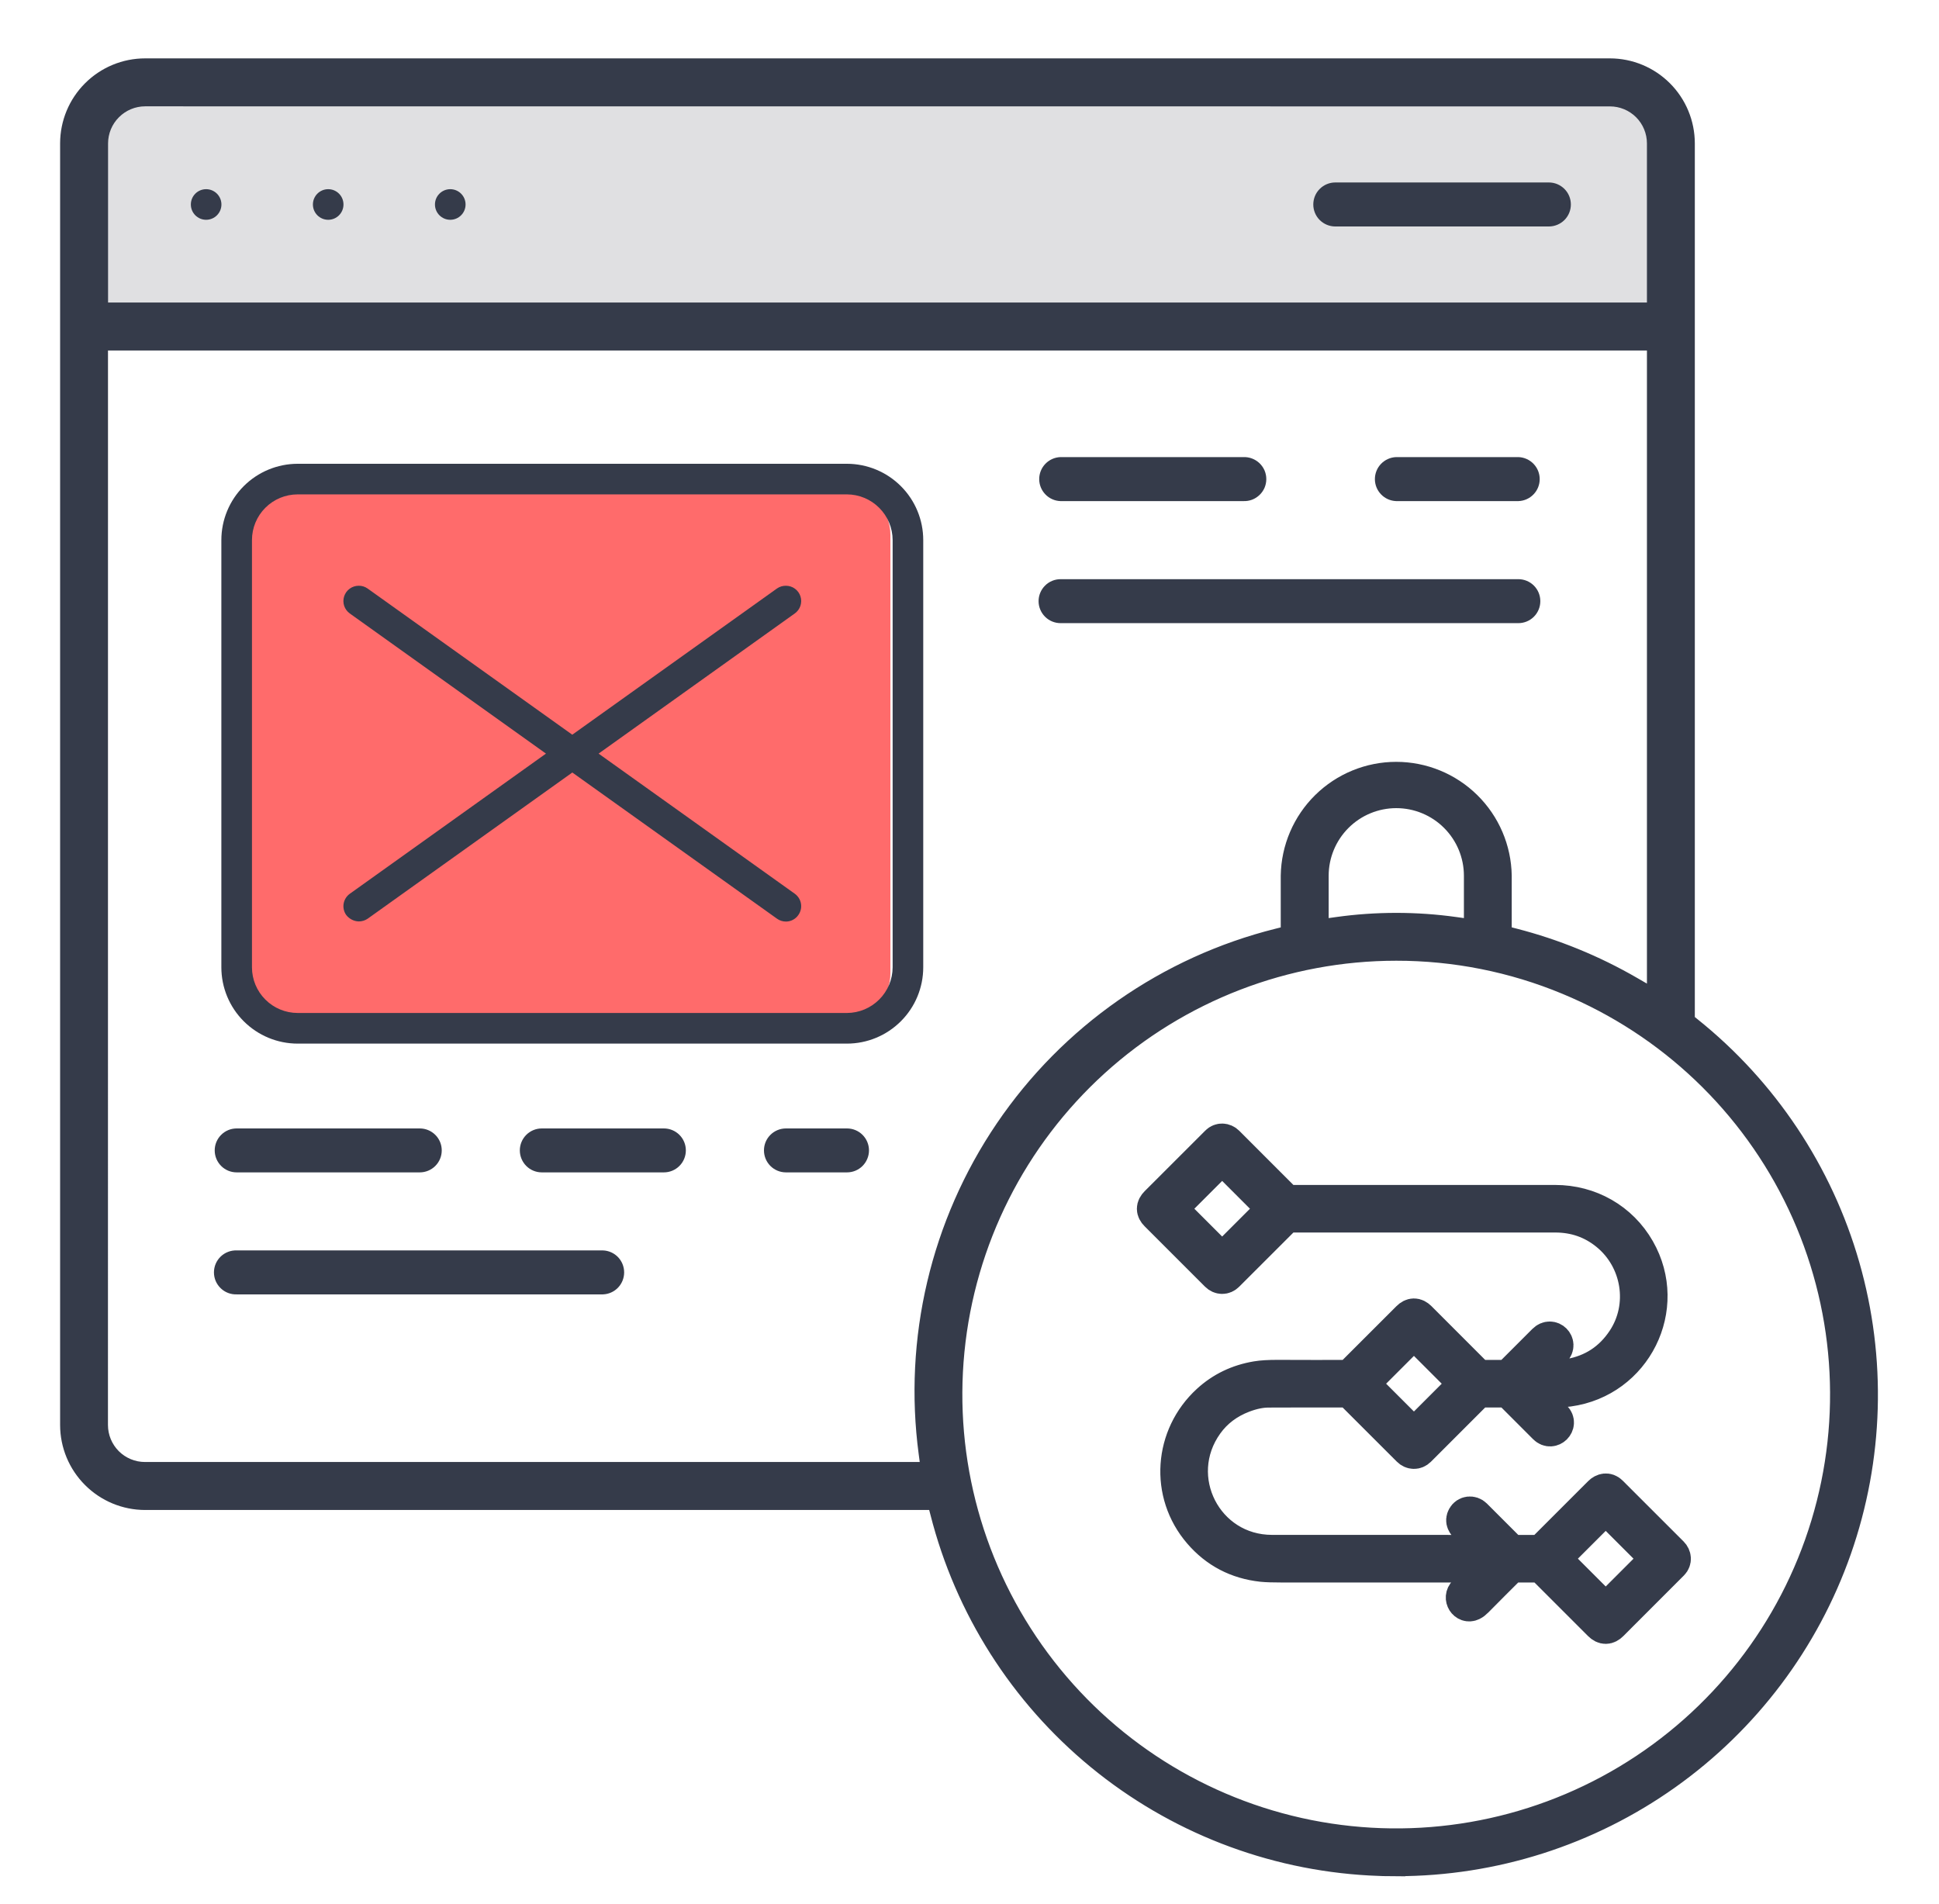 <?xml version="1.0" encoding="UTF-8"?>
<svg xmlns="http://www.w3.org/2000/svg" width="56" height="55" viewBox="0 0 56 55" fill="none">
  <g clip-path="url(#clip0_6085_3511)">
    <path d="M8.532 14.109C8.178 14.115 7.84 14.26 7.593 14.514C7.346 14.768 7.209 15.109 7.213 15.463V28.098C7.209 28.452 7.346 28.793 7.593 29.047C7.84 29.3 8.178 29.446 8.532 29.451H24.397C24.751 29.446 25.088 29.3 25.335 29.047C25.583 28.793 25.72 28.452 25.716 28.098V15.461C25.72 15.107 25.583 14.766 25.335 14.512C25.088 14.258 24.751 14.113 24.397 14.107L8.532 14.109Z" fill="#FF6B6B"></path>
    <path d="M4.19 2.821C3.841 2.822 3.506 2.962 3.259 3.209C3.011 3.456 2.872 3.791 2.871 4.141V8.987H47.815V4.143C47.815 3.793 47.676 3.457 47.429 3.21C47.181 2.963 46.846 2.824 46.496 2.824L4.19 2.821Z" fill="#E0E0E2"></path>
    <path d="M5.953 6.348C6.197 6.348 6.395 6.15 6.395 5.906C6.395 5.662 6.197 5.464 5.953 5.464C5.709 5.464 5.512 5.662 5.512 5.906C5.512 6.15 5.709 6.348 5.953 6.348Z" fill="#353B4A"></path>
    <path d="M9.479 6.348C9.723 6.348 9.92 6.15 9.92 5.906C9.92 5.662 9.723 5.464 9.479 5.464C9.235 5.464 9.037 5.662 9.037 5.906C9.037 6.15 9.235 6.348 9.479 6.348Z" fill="#353B4A"></path>
    <path d="M13.004 6.348C13.248 6.348 13.446 6.15 13.446 5.906C13.446 5.662 13.248 5.464 13.004 5.464C12.76 5.464 12.562 5.662 12.562 5.906C12.562 6.15 12.76 6.348 13.004 6.348Z" fill="#353B4A"></path>
    <path d="M38.564 6.347C38.447 6.347 38.335 6.3 38.252 6.218C38.169 6.135 38.123 6.023 38.123 5.906C38.123 5.789 38.169 5.676 38.252 5.594C38.335 5.511 38.447 5.464 38.564 5.464H44.733C44.85 5.464 44.962 5.511 45.045 5.594C45.128 5.676 45.174 5.789 45.174 5.906C45.174 6.023 45.128 6.135 45.045 6.218C44.962 6.3 44.85 6.347 44.733 6.347H38.564Z" fill="#353B4A" stroke="#353B4A" stroke-width="0.388"></path>
    <path d="M8.597 30.142C8.012 30.142 7.452 29.909 7.039 29.496C6.626 29.083 6.393 28.523 6.393 27.938V15.599C6.393 15.015 6.626 14.454 7.039 14.041C7.452 13.628 8.012 13.396 8.597 13.395H24.461C25.045 13.396 25.605 13.628 26.018 14.041C26.432 14.454 26.664 15.015 26.664 15.599V27.938C26.664 28.523 26.432 29.083 26.018 29.496C25.605 29.909 25.045 30.142 24.461 30.142H8.597ZM8.597 14.279C8.247 14.279 7.911 14.418 7.664 14.665C7.416 14.913 7.277 15.248 7.277 15.598V27.938C7.277 28.288 7.416 28.623 7.664 28.87C7.911 29.118 8.247 29.257 8.597 29.257H24.461C24.811 29.256 25.145 29.116 25.392 28.869C25.64 28.622 25.779 28.287 25.78 27.938V15.598C25.779 15.249 25.64 14.914 25.392 14.667C25.145 14.42 24.811 14.28 24.461 14.279H8.597Z" fill="#353B4A"></path>
    <path d="M6.835 33.667C6.718 33.667 6.606 33.621 6.524 33.538C6.441 33.455 6.395 33.343 6.395 33.226C6.395 33.109 6.441 32.997 6.524 32.915C6.606 32.832 6.718 32.786 6.835 32.786H12.123C12.24 32.786 12.352 32.832 12.435 32.915C12.518 32.997 12.564 33.109 12.564 33.226C12.564 33.343 12.518 33.455 12.435 33.538C12.352 33.621 12.24 33.667 12.123 33.667H6.835Z" fill="#353B4A" stroke="#353B4A" stroke-width="0.388"></path>
    <path d="M15.648 33.667C15.531 33.667 15.419 33.621 15.336 33.538C15.254 33.455 15.207 33.343 15.207 33.226C15.207 33.109 15.254 32.997 15.336 32.915C15.419 32.832 15.531 32.786 15.648 32.786H19.174C19.29 32.786 19.402 32.832 19.485 32.915C19.568 32.997 19.614 33.109 19.614 33.226C19.614 33.343 19.568 33.455 19.485 33.538C19.402 33.621 19.29 33.667 19.174 33.667H15.648Z" fill="#353B4A" stroke="#353B4A" stroke-width="0.388"></path>
    <path d="M22.699 33.667C22.582 33.667 22.47 33.621 22.387 33.538C22.304 33.455 22.258 33.343 22.258 33.226C22.258 33.109 22.304 32.997 22.387 32.915C22.47 32.832 22.582 32.786 22.699 32.786H24.462C24.579 32.786 24.691 32.832 24.774 32.915C24.856 32.997 24.903 33.109 24.903 33.226C24.903 33.343 24.856 33.455 24.774 33.538C24.691 33.621 24.579 33.667 24.462 33.667H22.699Z" fill="#353B4A" stroke="#353B4A" stroke-width="0.388"></path>
    <path d="M6.833 37.191C6.774 37.193 6.714 37.184 6.659 37.163C6.603 37.142 6.552 37.11 6.509 37.068C6.466 37.027 6.432 36.978 6.408 36.923C6.385 36.868 6.373 36.809 6.373 36.75C6.373 36.69 6.385 36.631 6.408 36.577C6.432 36.522 6.466 36.472 6.509 36.431C6.552 36.39 6.603 36.358 6.659 36.337C6.714 36.316 6.774 36.306 6.833 36.309H17.409C17.523 36.313 17.631 36.362 17.71 36.444C17.788 36.526 17.832 36.636 17.832 36.75C17.832 36.864 17.788 36.973 17.71 37.055C17.631 37.138 17.523 37.186 17.409 37.191H6.833Z" fill="#353B4A" stroke="#353B4A" stroke-width="0.388"></path>
    <path d="M40.34 53.942C40.082 53.942 39.821 53.934 39.557 53.919C36.665 53.761 33.898 52.684 31.66 50.845C29.422 49.005 27.829 46.5 27.115 43.692L27.029 43.362H4.19C3.606 43.361 3.046 43.129 2.633 42.715C2.219 42.302 1.987 41.742 1.986 41.158V4.14C1.987 3.555 2.219 2.995 2.633 2.582C3.046 2.169 3.606 1.936 4.19 1.936H46.495C47.079 1.936 47.639 2.169 48.052 2.582C48.465 2.995 48.697 3.555 48.698 4.14V29.495L48.863 29.627C51.072 31.394 52.677 33.803 53.457 36.522C54.237 39.24 54.153 42.134 53.218 44.803C52.282 47.472 50.54 49.785 48.234 51.421C45.927 53.058 43.169 53.937 40.34 53.939V53.942ZM40.326 27.498C37.154 27.498 34.094 28.677 31.743 30.807C29.392 32.938 27.917 35.866 27.605 39.024C27.294 42.181 28.168 45.341 30.058 47.89C31.947 50.439 34.717 52.193 37.829 52.813C40.941 53.432 44.172 52.872 46.893 51.241C49.614 49.61 51.632 47.026 52.553 43.989C53.475 40.953 53.234 37.683 51.878 34.815C50.521 31.947 48.147 29.686 45.215 28.471C43.666 27.827 42.004 27.497 40.326 27.498ZM2.868 41.157C2.868 41.507 3.007 41.842 3.254 42.09C3.502 42.337 3.837 42.476 4.187 42.476H26.848L26.782 41.978C26.34 38.682 27.128 35.339 28.995 32.587C30.863 29.836 33.68 27.869 36.906 27.064L37.239 26.981V25.291C37.252 24.481 37.583 23.709 38.16 23.141C38.737 22.573 39.514 22.254 40.324 22.254C41.134 22.254 41.912 22.573 42.489 23.141C43.066 23.709 43.397 24.481 43.41 25.291V26.978L43.739 27.063C44.936 27.371 46.085 27.841 47.154 28.46L47.815 28.842V9.873H2.869L2.868 41.157ZM40.326 26.616C40.895 26.616 41.464 26.655 42.027 26.734L42.529 26.804V25.294C42.529 24.71 42.297 24.15 41.884 23.737C41.471 23.323 40.91 23.091 40.326 23.091C39.742 23.091 39.181 23.323 38.768 23.737C38.355 24.15 38.123 24.71 38.123 25.294V26.804L38.624 26.734C39.188 26.655 39.757 26.616 40.326 26.616ZM4.19 2.821C3.841 2.822 3.506 2.961 3.259 3.209C3.011 3.456 2.872 3.791 2.871 4.14V8.987H47.815V4.143C47.815 3.793 47.676 3.457 47.429 3.21C47.181 2.962 46.846 2.823 46.496 2.823L4.19 2.821Z" fill="#353B4A" stroke="#353B4A" stroke-width="0.5"></path>
    <path d="M22.698 26.617C22.606 26.617 22.516 26.588 22.442 26.535L16.529 22.312L10.616 26.536C10.541 26.587 10.451 26.614 10.36 26.613C10.29 26.611 10.222 26.593 10.16 26.561C10.098 26.529 10.043 26.484 10 26.429C9.933 26.334 9.905 26.216 9.924 26.101C9.944 25.985 10.008 25.882 10.103 25.814L15.768 21.766L10.103 17.719C10.027 17.665 9.97 17.587 9.94 17.499C9.911 17.41 9.91 17.314 9.939 17.225C9.967 17.136 10.023 17.058 10.099 17.003C10.174 16.948 10.265 16.918 10.359 16.918C10.45 16.916 10.54 16.944 10.614 16.996L16.528 21.22L22.441 16.996C22.516 16.944 22.606 16.917 22.697 16.918C22.791 16.918 22.882 16.947 22.957 17.002C23.033 17.057 23.09 17.135 23.118 17.224C23.147 17.313 23.146 17.409 23.117 17.498C23.087 17.587 23.03 17.664 22.954 17.718L17.288 21.766L22.954 25.813C23.001 25.847 23.041 25.89 23.072 25.939C23.103 25.988 23.123 26.043 23.133 26.1C23.142 26.157 23.141 26.216 23.127 26.272C23.114 26.329 23.09 26.382 23.056 26.429C23.016 26.487 22.962 26.535 22.9 26.567C22.838 26.6 22.768 26.617 22.698 26.617Z" fill="#353B4A"></path>
    <path d="M30.63 14.279C30.516 14.274 30.409 14.226 30.33 14.143C30.251 14.061 30.207 13.951 30.207 13.838C30.207 13.724 30.251 13.614 30.33 13.532C30.409 13.45 30.516 13.401 30.63 13.396H35.918C35.978 13.394 36.037 13.403 36.093 13.425C36.148 13.446 36.199 13.478 36.242 13.519C36.285 13.56 36.319 13.61 36.343 13.664C36.366 13.719 36.378 13.778 36.378 13.838C36.378 13.897 36.366 13.956 36.343 14.011C36.319 14.066 36.285 14.115 36.242 14.156C36.199 14.197 36.148 14.23 36.093 14.251C36.037 14.272 35.978 14.281 35.918 14.279H30.63Z" fill="#353B4A" stroke="#353B4A" stroke-width="0.388"></path>
    <path d="M40.325 14.279C40.212 14.274 40.104 14.226 40.025 14.143C39.946 14.061 39.902 13.952 39.902 13.838C39.902 13.724 39.946 13.614 40.025 13.532C40.104 13.45 40.212 13.401 40.325 13.396H43.851C43.965 13.401 44.072 13.45 44.151 13.532C44.23 13.614 44.274 13.724 44.274 13.838C44.274 13.952 44.23 14.061 44.151 14.143C44.072 14.226 43.965 14.274 43.851 14.279H40.325Z" fill="#353B4A" stroke="#353B4A" stroke-width="0.388"></path>
    <path d="M30.631 17.804C30.514 17.804 30.401 17.758 30.319 17.675C30.236 17.592 30.189 17.48 30.189 17.363C30.189 17.246 30.236 17.134 30.319 17.051C30.401 16.968 30.514 16.922 30.631 16.922H43.851C43.968 16.922 44.08 16.968 44.163 17.051C44.246 17.134 44.292 17.246 44.292 17.363C44.292 17.48 44.246 17.592 44.163 17.675C44.08 17.758 43.968 17.804 43.851 17.804H30.631Z" fill="#353B4A" stroke="#353B4A" stroke-width="0.388"></path>
    <path d="M43.102 44.823C42.865 44.58 42.624 44.339 42.378 44.099C42.293 44.016 42.227 43.931 42.293 43.816C42.356 43.705 42.501 43.691 42.59 43.78C42.954 44.143 43.301 44.49 43.631 44.821C43.639 44.828 43.648 44.832 43.659 44.832L44.507 44.832C44.516 44.832 44.525 44.829 44.531 44.822C45.095 44.26 45.658 43.697 46.221 43.132C46.304 43.048 46.419 43.024 46.511 43.117C47.089 43.695 47.676 44.281 48.271 44.876C48.347 44.952 48.36 45.069 48.279 45.15C47.693 45.737 47.11 46.321 46.529 46.901C46.426 47.005 46.322 47.005 46.219 46.901C45.656 46.338 45.095 45.776 44.536 45.218C44.532 45.214 44.528 45.211 44.523 45.209C44.518 45.207 44.512 45.206 44.507 45.206L43.665 45.206C43.65 45.206 43.635 45.212 43.624 45.223C43.285 45.56 42.954 45.891 42.633 46.216C42.588 46.262 42.547 46.294 42.509 46.312C42.326 46.401 42.162 46.15 42.317 45.998C42.599 45.721 42.859 45.461 43.098 45.218L43.1 45.215L43.099 45.211L43.097 45.207L43.093 45.206C41.085 45.205 39.078 45.205 37.07 45.207C36.776 45.207 36.568 45.2 36.448 45.187C35.729 45.108 35.135 44.798 34.668 44.256C33.696 43.13 33.825 41.471 34.905 40.482C35.293 40.126 35.756 39.903 36.294 39.813C36.446 39.787 36.653 39.775 36.914 39.776C37.667 39.779 38.352 39.78 38.972 39.777C38.976 39.777 38.98 39.776 38.984 39.775C38.988 39.773 38.992 39.77 38.995 39.767C39.567 39.195 40.131 38.632 40.685 38.078C40.786 37.977 40.886 37.977 40.987 38.077C41.582 38.672 42.145 39.236 42.676 39.767C42.684 39.774 42.693 39.778 42.703 39.778H43.55C43.556 39.778 43.562 39.777 43.567 39.775C43.572 39.773 43.577 39.769 43.581 39.765C43.913 39.434 44.257 39.091 44.611 38.735C44.802 38.543 45.066 38.809 44.88 38.995C44.607 39.268 44.351 39.524 44.111 39.763C44.101 39.774 44.103 39.779 44.117 39.779C44.325 39.776 44.523 39.776 44.711 39.78C44.966 39.785 45.172 39.773 45.327 39.745C46 39.626 46.526 39.282 46.904 38.714C47.565 37.723 47.345 36.373 46.42 35.623C45.989 35.273 45.488 35.098 44.919 35.098C42.401 35.096 39.815 35.096 37.164 35.098C37.159 35.098 37.154 35.099 37.149 35.101C37.145 35.103 37.141 35.105 37.137 35.109C36.576 35.67 36.009 36.237 35.435 36.81C35.351 36.895 35.236 36.889 35.156 36.809C34.55 36.203 33.967 35.62 33.408 35.061C33.308 34.962 33.309 34.861 33.412 34.758C33.986 34.183 34.571 33.598 35.166 33.005C35.242 32.928 35.36 32.936 35.436 33.012C36.006 33.582 36.572 34.149 37.135 34.712C37.143 34.72 37.153 34.724 37.164 34.724C39.759 34.722 42.342 34.722 44.913 34.724C45.912 34.724 46.807 35.232 47.301 36.095C48.258 37.769 47.209 39.866 45.301 40.127C44.941 40.176 44.512 40.147 44.121 40.152C44.105 40.153 44.103 40.158 44.114 40.169C44.382 40.435 44.644 40.697 44.901 40.955C45.074 41.131 44.814 41.397 44.632 41.215C44.273 40.855 43.923 40.505 43.582 40.164C43.573 40.156 43.563 40.151 43.55 40.151H42.703C42.698 40.151 42.693 40.152 42.688 40.154C42.683 40.156 42.679 40.159 42.675 40.163C42.101 40.737 41.534 41.305 40.972 41.866C40.889 41.949 40.773 41.941 40.696 41.863C40.118 41.283 39.55 40.716 38.993 40.161C38.988 40.155 38.98 40.152 38.972 40.152C38.127 40.15 37.346 40.151 36.632 40.154C36.408 40.155 36.166 40.205 35.905 40.304C35.456 40.475 35.099 40.745 34.836 41.112C33.715 42.675 34.813 44.831 36.738 44.831C38.858 44.832 40.977 44.832 43.098 44.832L43.101 44.832L43.103 44.829L43.103 44.826L43.102 44.823ZM35.305 33.409L35.301 33.407L35.297 33.406L35.293 33.407L35.289 33.409L33.795 34.903L33.792 34.907L33.791 34.911L33.792 34.916L33.795 34.919L35.289 36.413L35.293 36.416L35.297 36.416L35.301 36.416L35.305 36.413L36.799 34.919L36.801 34.916L36.802 34.911L36.801 34.907L36.799 34.903L35.305 33.409ZM42.339 39.971L42.341 39.968L42.342 39.965L42.341 39.961L42.339 39.958L40.842 38.461L40.839 38.459L40.836 38.459L40.832 38.459L40.829 38.461L39.332 39.958L39.33 39.961L39.33 39.965L39.33 39.968L39.332 39.971L40.829 41.468L40.832 41.47L40.836 41.471L40.839 41.47L40.842 41.468L42.339 39.971ZM46.384 43.518C46.381 43.515 46.378 43.514 46.374 43.514C46.371 43.514 46.367 43.515 46.365 43.518L44.874 45.008C44.872 45.011 44.87 45.014 44.87 45.018C44.87 45.022 44.872 45.025 44.874 45.028L46.365 46.519C46.368 46.521 46.371 46.522 46.375 46.522C46.378 46.522 46.382 46.521 46.384 46.519L47.875 45.028C47.877 45.025 47.879 45.022 47.879 45.018C47.879 45.015 47.877 45.011 47.875 45.009L46.384 43.518Z" fill="#353B4A" stroke="#353B4A"></path>
  </g>
  <defs>
    <clipPath id="clip0_6085_3511">
      <rect width="55" height="54" fill="white" transform="translate(0.334 0.951)"></rect>
    </clipPath>
  </defs>
</svg>
